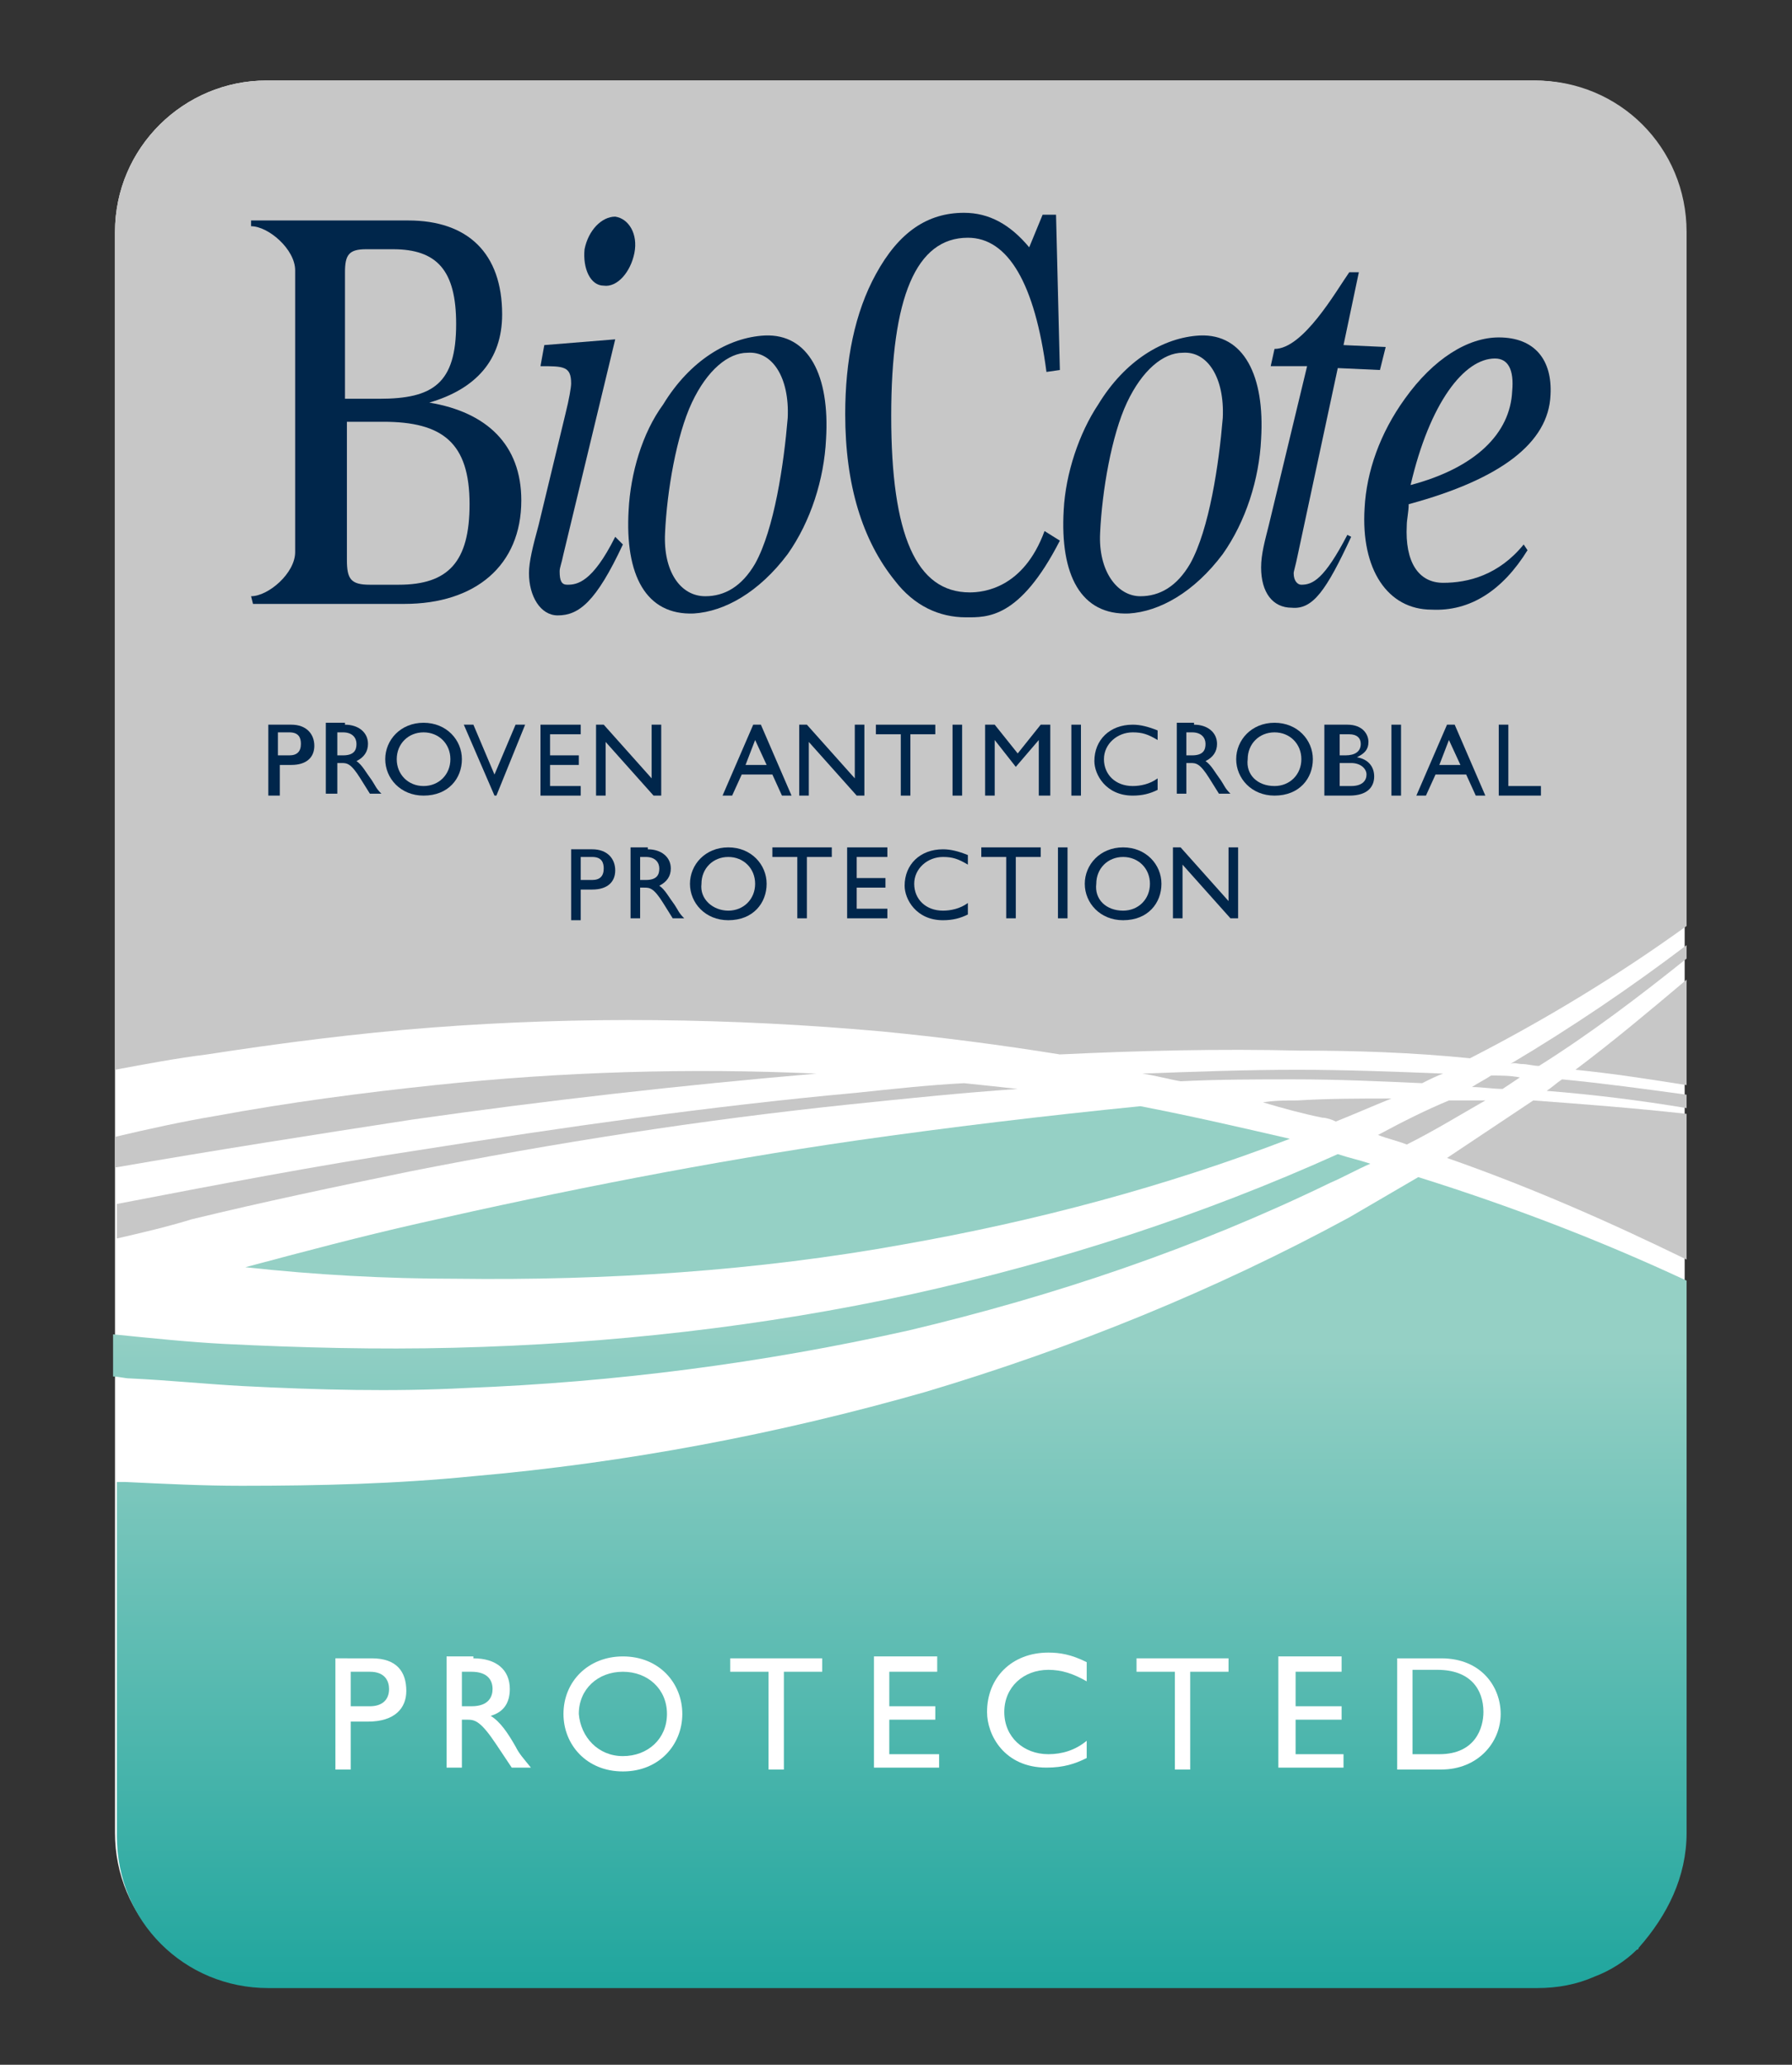 <?xml version="1.0" encoding="utf-8"?>
<!-- Generator: Adobe Illustrator 25.0.0, SVG Export Plug-In . SVG Version: 6.00 Build 0)  -->
<svg version="1.1" id="Layer_1" xmlns="http://www.w3.org/2000/svg" xmlns:xlink="http://www.w3.org/1999/xlink" x="0px" y="0px"
	 viewBox="0 0 93.5 107.7" style="enable-background:new 0 0 93.5 107.7;" xml:space="preserve">
<rect x="0" y="0" width="93.5" height="107.7" fill="#333333" stroke="none"/>
<style type="text/css">
	.st0{fill:#FFFFFF;}
	.st1{fill:#C7C7C7;}
	.st2{fill:url(#SVGID_1_);}
	.st3{fill:url(#SVGID_2_);}
	.st4{fill:url(#SVGID_3_);}
	.st5{fill:url(#SVGID_4_);}
	.st6{fill:#00264B;}
</style>
<path class="st0" d="M6,95.6c0,4.4,3.5,7.9,7.9,7.9h66.2c1.1,0,2.1-0.2,3-0.6c0.8-0.3,1.6-0.8,2.2-1.4c0,0,0,0,0,0
	c0.1,0,0.1-0.1,0.1-0.1c1.5-1.4,2.5-3.5,2.5-5.7V12.1c0-4.4-3.5-7.9-7.9-7.9H13.9C9.6,4.2,6,7.7,6,12.1V95.6z"/>
<path class="st1" d="M21.4,61.1c7.6-1.5,15.3-2.7,23-3.5c2.9-0.3,5.8-0.6,8.7-0.8c-0.9-0.1-1.8-0.2-2.8-0.3
	c-1.9,0.1-3.7,0.3-5.6,0.5C37,57.7,29.4,58.8,21.8,60c-5.3,0.8-10.5,1.8-15.7,2.8v1.8c1.3-0.3,2.6-0.6,3.9-1
	C13.7,62.7,17.5,61.9,21.4,61.1z"/>
<path class="st1" d="M79.4,55.5c0.3,0,0.6,0.1,0.9,0.1c2.7-1.7,5.2-3.6,7.7-5.6v-0.7c-2.9,2.2-6,4.3-9.2,6.2
	C79,55.4,79.2,55.5,79.4,55.5z"/>
<path class="st1" d="M81.5,56.3c-0.3,0.2-0.5,0.4-0.8,0.6c2.5,0.2,4.9,0.5,7.3,0.9v-0.7C85.8,56.8,83.6,56.5,81.5,56.3z"/>
<path class="st1" d="M42.6,56c-6.6-0.3-13.3-0.1-19.9,0.6c-3.8,0.4-7.6,0.9-11.4,1.6c-1.8,0.3-3.6,0.7-5.3,1.1v1.6
	c5.2-0.9,10.3-1.7,15.5-2.5C28.5,57.4,35.6,56.6,42.6,56z"/>
<path class="st1" d="M22.5,53.6c7.8-0.6,15.7-0.5,23.5,0.2c3.1,0.3,6.2,0.7,9.3,1.2c4.2-0.2,8.3-0.3,12.5-0.2c3,0,5.9,0.1,8.9,0.4
	c3.9-2,7.7-4.3,11.3-6.9V12.1c0-4.4-3.5-7.9-7.9-7.9H13.9C9.6,4.2,6,7.7,6,12.1v43.7c1.6-0.3,3.2-0.6,4.8-0.8
	C14.7,54.4,18.6,53.9,22.5,53.6z"/>
<path class="st1" d="M88,56.6v-5.5c-1.9,1.6-3.8,3.2-5.8,4.7C84.2,56,86.1,56.3,88,56.6z"/>
<path class="st1" d="M85.5,101.3c0,0-0.1,0.1-0.1,0.1C85.4,101.4,85.5,101.4,85.5,101.3z"/>
<path class="st1" d="M85.3,101.5c-0.7,0.6-1.4,1-2.2,1.4C83.9,102.5,84.7,102.1,85.3,101.5z"/>
<path class="st1" d="M77.8,56.1c-0.3,0.2-0.7,0.4-1,0.6c0.5,0,1.1,0.1,1.6,0.1c0.3-0.2,0.6-0.4,0.9-0.6c0,0,0,0,0,0
	C78.8,56.1,78.3,56.1,77.8,56.1z"/>
<path class="st1" d="M71.9,59.2c0.5,0.2,1,0.3,1.5,0.5c1.4-0.7,2.7-1.5,4.1-2.3c-0.6,0-1.2,0-1.9,0C74.4,57.9,73.2,58.5,71.9,59.2z"
	/>
<path class="st1" d="M69.7,58.5C69.7,58.5,69.8,58.4,69.7,58.5c1-0.4,1.9-0.8,2.9-1.2c-1.6,0-3.3,0-4.9,0.1c-0.6,0-1.2,0-1.8,0.1
	c1,0.3,2.1,0.6,3.1,0.8C69.2,58.3,69.5,58.4,69.7,58.5z"/>
<path class="st1" d="M74.2,56.5c0.4-0.2,0.8-0.4,1.1-0.5c-2.5-0.1-5.1-0.2-7.6-0.2c-2.7,0-5.4,0.1-8.1,0.2c0.7,0.1,1.4,0.3,2,0.4
	c2-0.1,4-0.1,5.9-0.1C69.8,56.3,72,56.4,74.2,56.5z"/>
<path class="st1" d="M75.5,60.4c4.3,1.5,8.4,3.3,12.5,5.3v-7.6c-2.7-0.3-5.3-0.5-8-0.7C78.5,58.4,77,59.4,75.5,60.4z"/>
<linearGradient id="SVGID_1_" gradientUnits="userSpaceOnUse" x1="-120.077" y1="477.788" x2="-120.077" y2="477.788" gradientTransform="matrix(0 -130.26 -130.26 0 62322.047 -15539.778)">
	<stop  offset="0" style="stop-color:#009A93"/>
	<stop  offset="1" style="stop-color:#95D0C5"/>
</linearGradient>
<path class="st2" d="M85.4,101.5C85.3,101.5,85.3,101.5,85.4,101.5C85.3,101.5,85.3,101.5,85.4,101.5z"/>
<linearGradient id="SVGID_2_" gradientUnits="userSpaceOnUse" x1="-120.12" y1="478.145" x2="-119.827" y2="478.145" gradientTransform="matrix(0 -130.26 -130.26 0 62322.047 -15539.778)">
	<stop  offset="0" style="stop-color:#009A93"/>
	<stop  offset="1" style="stop-color:#95D0C5"/>
</linearGradient>
<path class="st3" d="M12.7,72.3c3.9,0.2,7.8,0.3,11.6,0.1c7.8-0.3,15.5-1.3,23.1-3c7.6-1.8,15-4.3,22-7.7c0.7-0.3,1.4-0.7,2.1-1
	c-0.6-0.2-1.1-0.3-1.7-0.5c-7.1,3.2-14.5,5.6-22.2,7.3c-7.8,1.7-15.8,2.6-23.9,2.8c-4,0.1-8,0-12-0.2c-1.9-0.1-3.8-0.3-5.8-0.5v2.2
	c0.3,0,0.6,0.1,0.9,0.1C8.9,72,10.8,72.2,12.7,72.3z"/>
<linearGradient id="SVGID_3_" gradientUnits="userSpaceOnUse" x1="-120.164" y1="478.082" x2="-119.835" y2="478.082" gradientTransform="matrix(0 -130.26 -130.26 0 62322.047 -15539.778)">
	<stop  offset="0" style="stop-color:#009A93"/>
	<stop  offset="1" style="stop-color:#95D0C5"/>
</linearGradient>
<path class="st4" d="M88,95.6V66.8c-4.5-2.1-9.2-3.9-14-5.4c-1.2,0.7-2.4,1.4-3.6,2.1c-7,3.8-14.4,6.8-22.1,9.1
	c-7.7,2.2-15.6,3.7-23.6,4.4c-4,0.4-8,0.5-12.1,0.5c-2,0-4-0.1-6.1-0.2c-0.1,0-0.3,0-0.4,0v18.5c0,4.4,3.5,7.9,7.9,7.9h66.2
	c1.1,0,2.1-0.2,3-0.6c0.8-0.3,1.6-0.8,2.2-1.4c0,0,0,0,0,0c0.1,0,0.1-0.1,0.1-0.1C87,99.9,88,97.9,88,95.6z"/>
<linearGradient id="SVGID_4_" gradientUnits="userSpaceOnUse" x1="-120.121" y1="478.135" x2="-119.827" y2="478.135" gradientTransform="matrix(0 -130.26 -130.26 0 62322.047 -15539.778)">
	<stop  offset="0" style="stop-color:#009A93"/>
	<stop  offset="1" style="stop-color:#95D0C5"/>
</linearGradient>
<path class="st5" d="M44.6,59.5c-7.6,1.1-15.2,2.6-22.7,4.3c-3.1,0.7-6.1,1.5-9.1,2.3c3.7,0.4,7.3,0.6,11,0.6
	c7.8,0.1,15.7-0.4,23.4-1.8c6.8-1.2,13.6-3,20.1-5.5c-2.6-0.6-5.2-1.2-7.8-1.7C54.5,58.2,49.5,58.8,44.6,59.5z"/>
<g>
	<path class="st6" d="M15.2,37.8c0.8,0,1.2,0.5,1.2,1.1c0,0.6-0.4,1-1.2,1h-0.6v1.6H14v-3.7H15.2z M14.5,39.4h0.6
		c0.4,0,0.6-0.2,0.6-0.6c0-0.3-0.1-0.6-0.6-0.6h-0.6V39.4z"/>
	<path class="st6" d="M18,37.8c0.7,0,1.2,0.4,1.2,1c0,0.4-0.2,0.7-0.6,0.9c0.3,0.2,0.5,0.6,0.8,1c0.2,0.3,0.2,0.4,0.5,0.7h-0.6
		l-0.5-0.8c-0.5-0.8-0.7-0.8-1-0.8h-0.2v1.6H17v-3.7H18z M17.6,39.4h0.3c0.6,0,0.7-0.3,0.7-0.6c0-0.3-0.2-0.6-0.7-0.6h-0.3V39.4z"/>
	<path class="st6" d="M22.1,37.7c1.2,0,2,0.9,2,1.9c0,1-0.7,1.9-2,1.9c-1.2,0-2-0.9-2-1.9C20.1,38.6,20.9,37.7,22.1,37.7z M22.1,41
		c0.8,0,1.4-0.6,1.4-1.4c0-0.8-0.6-1.4-1.4-1.4c-0.8,0-1.4,0.6-1.4,1.4C20.7,40.4,21.3,41,22.1,41z"/>
	<path class="st6" d="M25.9,41.5h-0.1l-1.6-3.7h0.5l1.1,2.6l1.1-2.6h0.5L25.9,41.5z"/>
	<path class="st6" d="M30.3,38.3h-1.6v1.1h1.5v0.5h-1.5V41h1.6v0.5h-2.1v-3.7h2.1V38.3z"/>
	<path class="st6" d="M34.6,41.5h-0.5l-2.5-2.8v2.8h-0.5v-3.7h0.4l2.5,2.8v-2.8h0.5V41.5z"/>
	<path class="st6" d="M41.3,41.5h-0.5l-0.5-1.1h-1.6l-0.5,1.1h-0.5l1.6-3.7h0.4L41.3,41.5z M38.9,39.9H40l-0.6-1.3L38.9,39.9z"/>
	<path class="st6" d="M45.2,41.5h-0.5l-2.5-2.8v2.8h-0.5v-3.7h0.4l2.5,2.8v-2.8h0.5V41.5z"/>
	<path class="st6" d="M48.8,38.3h-1.3v3.2H47v-3.2h-1.3v-0.5h3.1V38.3z"/>
	<path class="st6" d="M50.2,41.5h-0.5v-3.7h0.5V41.5z"/>
	<path class="st6" d="M54.7,41.5h-0.5v-2.9h0L53,40H53l-1.1-1.4h0v2.9h-0.5v-3.7h0.5l1.2,1.5l1.2-1.5h0.5V41.5z"/>
	<path class="st6" d="M56.4,41.5h-0.5v-3.7h0.5V41.5z"/>
	<path class="st6" d="M60.4,38.6c-0.5-0.3-0.8-0.4-1.3-0.4c-0.8,0-1.5,0.6-1.5,1.4c0,0.8,0.6,1.4,1.5,1.4c0.4,0,0.9-0.1,1.3-0.4v0.6
		c-0.4,0.2-0.8,0.3-1.3,0.3c-1.4,0-2-1.1-2-1.8c0-1.1,0.8-1.9,2-1.9c0.4,0,0.8,0.1,1.3,0.3V38.6z"/>
	<path class="st6" d="M62.3,37.8c0.7,0,1.2,0.4,1.2,1c0,0.4-0.2,0.7-0.6,0.9c0.3,0.2,0.5,0.6,0.8,1c0.2,0.3,0.2,0.4,0.5,0.7h-0.6
		l-0.5-0.8c-0.5-0.8-0.7-0.8-1-0.8h-0.2v1.6h-0.5v-3.7H62.3z M61.9,39.4h0.3c0.6,0,0.7-0.3,0.7-0.6c0-0.3-0.2-0.6-0.7-0.6h-0.3V39.4
		z"/>
	<path class="st6" d="M66.5,37.7c1.2,0,2,0.9,2,1.9c0,1-0.7,1.9-2,1.9c-1.2,0-2-0.9-2-1.9C64.5,38.6,65.3,37.7,66.5,37.7z M66.5,41
		c0.8,0,1.4-0.6,1.4-1.4c0-0.8-0.6-1.4-1.4-1.4c-0.8,0-1.4,0.6-1.4,1.4C65,40.4,65.6,41,66.5,41z"/>
	<path class="st6" d="M69.2,37.8h1.1c0.8,0,1.1,0.5,1.1,0.9c0,0.4-0.2,0.6-0.6,0.8v0c0.6,0.1,0.9,0.5,0.9,1c0,0.5-0.3,1-1.3,1h-1.3
		V37.8z M69.8,39.4h0.4c0.5,0,0.8-0.2,0.8-0.6c0-0.3-0.2-0.5-0.6-0.5h-0.5V39.4z M69.8,41h0.7c0.6,0,0.8-0.3,0.8-0.6
		c0-0.3-0.3-0.6-0.8-0.6h-0.6V41z"/>
	<path class="st6" d="M73.1,41.5h-0.5v-3.7h0.5V41.5z"/>
	<path class="st6" d="M77.5,41.5h-0.5l-0.5-1.1h-1.6l-0.5,1.1h-0.5l1.6-3.7h0.4L77.5,41.5z M75.1,39.9h1.1l-0.6-1.3L75.1,39.9z"/>
	<path class="st6" d="M78.7,41h1.7v0.5h-2.2v-3.7h0.5V41z"/>
</g>
<g>
	<path class="st6" d="M30.9,44.3c0.8,0,1.2,0.5,1.2,1.1c0,0.6-0.4,1-1.2,1h-0.6v1.6h-0.5v-3.7H30.9z M30.3,45.9h0.6
		c0.4,0,0.6-0.2,0.6-0.6c0-0.3-0.1-0.6-0.6-0.6h-0.6V45.9z"/>
	<path class="st6" d="M33.8,44.3c0.7,0,1.2,0.4,1.2,1c0,0.4-0.2,0.7-0.6,0.9c0.3,0.2,0.5,0.6,0.8,1c0.2,0.3,0.2,0.4,0.5,0.7h-0.6
		l-0.5-0.8c-0.5-0.8-0.7-0.8-1-0.8h-0.2v1.6h-0.5v-3.7H33.8z M33.4,45.9h0.3c0.6,0,0.7-0.3,0.7-0.6c0-0.3-0.2-0.6-0.7-0.6h-0.3V45.9
		z"/>
	<path class="st6" d="M38,44.2c1.2,0,2,0.9,2,1.9c0,1-0.7,1.9-2,1.9c-1.2,0-2-0.9-2-1.9C36,45.1,36.8,44.2,38,44.2z M38,47.5
		c0.8,0,1.4-0.6,1.4-1.4c0-0.8-0.6-1.4-1.4-1.4c-0.8,0-1.4,0.6-1.4,1.4C36.5,46.9,37.2,47.5,38,47.5z"/>
	<path class="st6" d="M43.4,44.7h-1.3v3.2h-0.5v-3.2h-1.3v-0.5h3.1V44.7z"/>
	<path class="st6" d="M46.3,44.7h-1.6v1.1h1.5v0.5h-1.5v1.1h1.6v0.5h-2.1v-3.7h2.1V44.7z"/>
	<path class="st6" d="M50.5,45.1c-0.5-0.3-0.8-0.4-1.3-0.4c-0.8,0-1.5,0.6-1.5,1.4c0,0.8,0.6,1.4,1.5,1.4c0.4,0,0.9-0.1,1.3-0.4v0.6
		c-0.4,0.2-0.8,0.3-1.3,0.3c-1.4,0-2-1.1-2-1.8c0-1.1,0.8-1.9,2-1.9c0.4,0,0.8,0.1,1.3,0.3V45.1z"/>
	<path class="st6" d="M54.3,44.7h-1.3v3.2h-0.5v-3.2h-1.3v-0.5h3.1V44.7z"/>
	<path class="st6" d="M55.7,47.9h-0.5v-3.7h0.5V47.9z"/>
	<path class="st6" d="M58.6,44.2c1.2,0,2,0.9,2,1.9c0,1-0.7,1.9-2,1.9c-1.2,0-2-0.9-2-1.9C56.6,45.1,57.4,44.2,58.6,44.2z
		 M58.6,47.5c0.8,0,1.4-0.6,1.4-1.4c0-0.8-0.6-1.4-1.4-1.4c-0.8,0-1.4,0.6-1.4,1.4C57.1,46.9,57.7,47.5,58.6,47.5z"/>
	<path class="st6" d="M64.7,47.9h-0.5l-2.5-2.8v2.8h-0.5v-3.7h0.4l2.5,2.8v-2.8h0.5V47.9z"/>
</g>
<g>
	<path class="st6" d="M29.1,32.1c-0.9,0-1.5-1-1.5-2.2c0-0.6,0.2-1.4,0.5-2.5l1.4-5.8c0.2-0.8,0.3-1.4,0.3-1.6
		c0-0.9-0.4-0.9-1.6-0.9l0.2-1.1l3.7-0.3l-2.7,11.2c-0.1,0.5-0.2,0.7-0.2,0.9c0,0.5,0.1,0.7,0.4,0.7c0.5,0,1.3-0.1,2.5-2.5l0.4,0.4
		C31.1,31.4,30.2,32.1,29.1,32.1"/>
	<path class="st6" d="M32.8,26.6c-0.2,3.4,0.9,5.5,3.4,5.4c1.6-0.1,3.4-1.1,4.9-3.1c1.2-1.7,1.9-3.9,2-6c0.2-3.3-0.9-5.5-3.2-5.4
		c-1.9,0.1-3.9,1.3-5.3,3.6C33.5,22.6,32.9,24.7,32.8,26.6 M34.7,27.8c0.1-2.2,0.6-5.1,1.4-6.8c0.8-1.7,1.9-2.6,2.9-2.6
		c1.3-0.1,2.2,1.3,2.1,3.4c-0.2,2.4-0.7,5.8-1.7,7.6c-0.7,1.2-1.6,1.7-2.6,1.7C35.5,31.1,34.6,29.8,34.7,27.8"/>
	<path class="st6" d="M55.5,26.6c-0.2,3.4,0.9,5.5,3.4,5.4c1.6-0.1,3.4-1.1,4.9-3.1c1.2-1.7,1.9-3.9,2-6c0.2-3.3-0.9-5.5-3.2-5.4
		c-1.9,0.1-3.9,1.3-5.3,3.6C56.3,22.6,55.6,24.7,55.5,26.6 M57.4,27.8c0.1-2.2,0.6-5.1,1.4-6.8c0.8-1.7,1.9-2.6,2.9-2.6
		c1.3-0.1,2.2,1.3,2.1,3.4c-0.2,2.4-0.7,5.8-1.7,7.6c-0.7,1.2-1.6,1.7-2.6,1.7C58.3,31.1,57.3,29.8,57.4,27.8"/>
	<path class="st6" d="M67.5,29.9c0,0.4,0.2,0.6,0.4,0.6c0.6,0,1.2-0.3,2.4-2.6l0.2,0.1c-1.3,2.8-2,3.8-3.1,3.7c-1,0-1.6-0.8-1.6-2.1
		c0-0.7,0.2-1.4,0.4-2.2l2-8.3l-1.9,0l0.2-0.9c1.5,0,3.2-3,3.9-4l0.5,0l-0.8,3.8l2.2,0.1l-0.3,1.2l-2.2-0.1L67.7,29
		C67.6,29.5,67.5,29.8,67.5,29.9"/>
	<path class="st6" d="M79.7,28.7l-0.2-0.3c-1.3,1.6-2.9,2-4.2,2c-1.3,0-2-1.1-1.9-3c0-0.3,0.1-0.7,0.1-1.1c4.8-1.3,7.3-3.2,7.4-5.7
		c0.1-1.8-0.8-3-2.7-3c-1.6,0-3.4,1.1-4.9,3.2c-1.3,1.8-2,3.8-2.1,5.7c-0.2,3.2,1.2,5.3,3.5,5.3C76.7,31.9,78.4,30.8,79.7,28.7
		 M73.6,25.3c1-4.3,2.8-6.6,4.4-6.6c0.7,0,1,0.6,0.9,1.7C78.8,22.6,77,24.4,73.6,25.3"/>
	<path class="st6" d="M55.3,28.2c-2.1,4.1-3.8,4-4.9,4c-1.4,0-2.7-0.6-3.7-1.9c-1.7-2.1-2.6-5-2.6-8.7c0-2.8,0.5-5.3,1.6-7.3
		c1.2-2.2,2.7-3.2,4.6-3.2c1.3,0,2.4,0.6,3.4,1.8l0.7-1.7h0.7l0.2,8.1l-0.7,0.1c-0.6-4.6-2-7-4.1-7c-2.7,0-4,3.1-4,9.3
		c0,6.2,1.3,9.2,4.1,9.2c0.7,0,2.8-0.2,3.9-3.2L55.3,28.2z"/>
	<path class="st6" d="M18,22h2c3.1,0,4.5,1.1,4.5,4.3c0,3-1.1,4.2-3.7,4.2h-1.5c-1,0-1.2-0.3-1.2-1.3V22z M13.2,31.5h7.9
		c3.7,0,6.1-2,6.1-5.4c0-2.9-1.8-4.6-4.8-5.1c2.4-0.7,3.8-2.2,3.8-4.6c0-3.2-1.8-4.9-4.9-4.9h-8.2l0,0.3c0.9,0,2.3,1.2,2.3,2.3v14.7
		c0,1.1-1.4,2.3-2.3,2.3L13.2,31.5z M18,14.2c0-0.9,0.2-1.2,1.1-1.2h1.4c2.3,0,3.3,1.1,3.3,3.9c0,3.1-1.2,3.9-4,3.9H18V14.2z"/>
	<path class="st6" d="M32.1,11.3c0.7,0.1,1.2,0.9,1,1.9c-0.2,1-0.9,1.8-1.6,1.7c-0.7,0-1.1-0.9-1-1.9C30.7,12,31.4,11.3,32.1,11.3"
		/>
</g>
<g>
	<g>
		<path class="st0" d="M19.4,86.5c1.3,0,1.8,0.7,1.8,1.7c0,0.9-0.6,1.6-2,1.6h-0.9v2.5h-0.8v-5.8H19.4z M18.4,89h0.9
			c0.6,0,1-0.3,1-0.9c0-0.4-0.2-0.9-1-0.9h-1V89z"/>
		<path class="st0" d="M24.7,86.5c1.2,0,1.9,0.6,1.9,1.6c0,0.7-0.3,1.2-1,1.4c0.5,0.3,0.9,0.9,1.3,1.6c0.2,0.4,0.4,0.6,0.8,1.1h-1
			l-0.8-1.2c-0.8-1.2-1.1-1.3-1.5-1.3h-0.3v2.5h-0.8v-5.8H24.7z M24.1,89h0.5c0.9,0,1.1-0.5,1.1-0.9c0-0.5-0.3-0.9-1.1-0.9h-0.5V89z
			"/>
		<path class="st0" d="M32.5,86.4c1.9,0,3.1,1.4,3.1,3c0,1.6-1.2,3-3.1,3c-1.9,0-3.1-1.4-3.1-3C29.4,87.7,30.7,86.4,32.5,86.4z
			 M32.5,91.6c1.3,0,2.3-0.9,2.3-2.2c0-1.3-1-2.2-2.3-2.2c-1.3,0-2.3,0.9-2.3,2.2C30.3,90.6,31.2,91.6,32.5,91.6z"/>
		<path class="st0" d="M42.9,87.2h-2v5.1h-0.8v-5.1h-2v-0.7h4.8V87.2z"/>
		<path class="st0" d="M48.9,87.2h-2.5V89h2.4v0.7h-2.4v1.8H49v0.7h-3.4v-5.8h3.3V87.2z"/>
		<path class="st0" d="M56.7,87.7c-0.7-0.4-1.3-0.6-2-0.6c-1.3,0-2.3,0.9-2.3,2.2c0,1.3,1,2.2,2.3,2.2c0.7,0,1.4-0.2,2-0.7v0.9
			c-0.6,0.3-1.2,0.5-2.1,0.5c-2.2,0-3.1-1.7-3.1-2.9c0-1.8,1.3-3.1,3.2-3.1c0.6,0,1.2,0.1,2,0.5V87.7z"/>
		<path class="st0" d="M64.1,87.2h-2v5.1h-0.8v-5.1h-2v-0.7h4.8V87.2z"/>
		<path class="st0" d="M70.1,87.2h-2.5V89H70v0.7h-2.4v1.8h2.5v0.7h-3.4v-5.8h3.3V87.2z"/>
		<path class="st0" d="M72.9,86.5h2.3c2.1,0,3.1,1.5,3.1,2.9c0,1.5-1.2,2.9-3.1,2.9h-2.3V86.5z M73.8,91.5h1.3
			c1.9,0,2.3-1.4,2.3-2.2c0-1.2-0.7-2.2-2.4-2.2h-1.3V91.5z"/>
	</g>
</g>
</svg>
